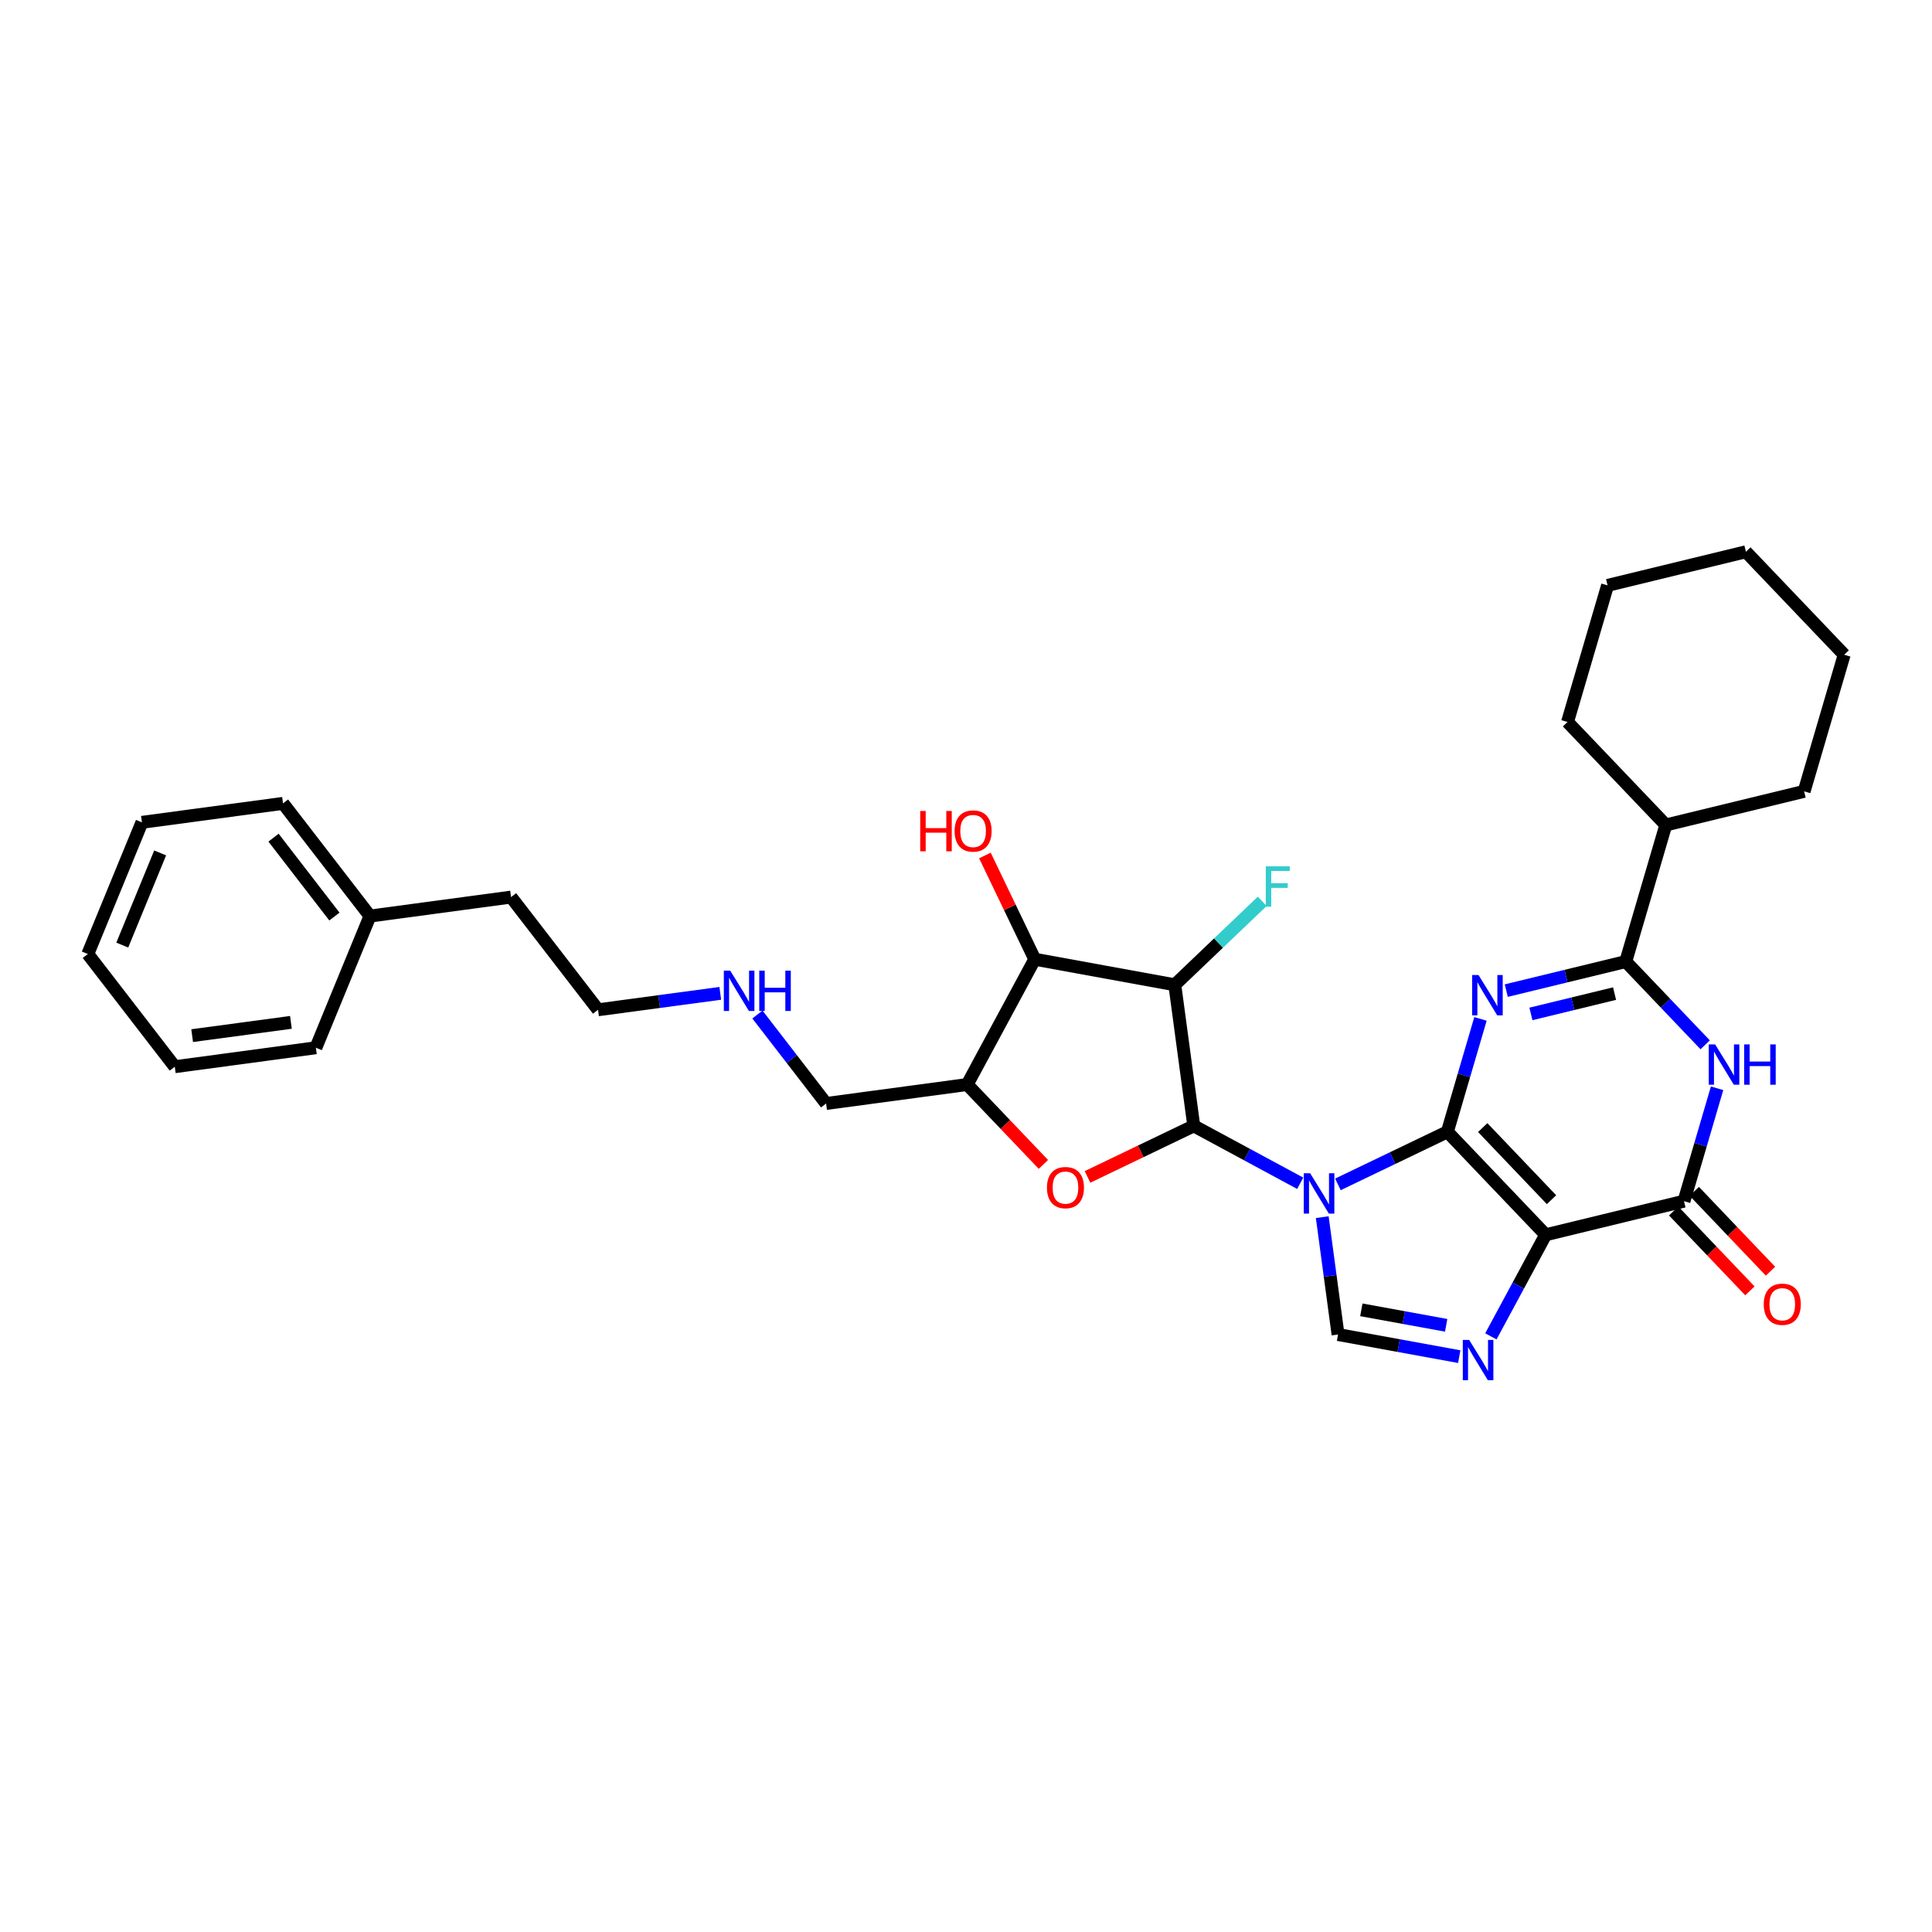 <?xml version='1.0' encoding='iso-8859-1'?>
<svg version='1.1' baseProfile='full'
              xmlns='http://www.w3.org/2000/svg'
                      xmlns:rdkit='http://www.rdkit.org/xml'
                      xmlns:xlink='http://www.w3.org/1999/xlink'
                  xml:space='preserve'
width='300px' height='300px' viewBox='0 0 300 300'>
<!-- END OF HEADER -->
<rect style='opacity:1.0;fill:#FFFFFF;stroke:none' width='300' height='300' x='0' y='0'> </rect>
<rect style='opacity:1.0;fill:#FFFFFF;stroke:none' width='300' height='300' x='0' y='0'> </rect>
<path class='bond-0 atom-0 atom-1' d='M 274.922,197.392 L 269.005,191.191' style='fill:none;fill-rule:evenodd;stroke:#FF0000;stroke-width:2.0px;stroke-linecap:butt;stroke-linejoin:miter;stroke-opacity:1' />
<path class='bond-0 atom-0 atom-1' d='M 269.005,191.191 L 263.088,184.99' style='fill:none;fill-rule:evenodd;stroke:#000000;stroke-width:2.0px;stroke-linecap:butt;stroke-linejoin:miter;stroke-opacity:1' />
<path class='bond-0 atom-0 atom-1' d='M 271.724,200.444 L 265.807,194.243' style='fill:none;fill-rule:evenodd;stroke:#FF0000;stroke-width:2.0px;stroke-linecap:butt;stroke-linejoin:miter;stroke-opacity:1' />
<path class='bond-0 atom-0 atom-1' d='M 265.807,194.243 L 259.889,188.043' style='fill:none;fill-rule:evenodd;stroke:#000000;stroke-width:2.0px;stroke-linecap:butt;stroke-linejoin:miter;stroke-opacity:1' />
<path class='bond-1 atom-1 atom-2' d='M 261.488,186.517 L 264.058,177.752' style='fill:none;fill-rule:evenodd;stroke:#000000;stroke-width:2.0px;stroke-linecap:butt;stroke-linejoin:miter;stroke-opacity:1' />
<path class='bond-1 atom-1 atom-2' d='M 264.058,177.752 L 266.628,168.987' style='fill:none;fill-rule:evenodd;stroke:#0000FF;stroke-width:2.0px;stroke-linecap:butt;stroke-linejoin:miter;stroke-opacity:1' />
<path class='bond-32 atom-12 atom-1' d='M 240.009,191.737 L 261.488,186.517' style='fill:none;fill-rule:evenodd;stroke:#000000;stroke-width:2.0px;stroke-linecap:butt;stroke-linejoin:miter;stroke-opacity:1' />
<path class='bond-2 atom-2 atom-3' d='M 264.781,162.238 L 258.614,155.776' style='fill:none;fill-rule:evenodd;stroke:#0000FF;stroke-width:2.0px;stroke-linecap:butt;stroke-linejoin:miter;stroke-opacity:1' />
<path class='bond-2 atom-2 atom-3' d='M 258.614,155.776 L 252.447,149.313' style='fill:none;fill-rule:evenodd;stroke:#000000;stroke-width:2.0px;stroke-linecap:butt;stroke-linejoin:miter;stroke-opacity:1' />
<path class='bond-3 atom-3 atom-4' d='M 252.447,149.313 L 258.666,128.101' style='fill:none;fill-rule:evenodd;stroke:#000000;stroke-width:2.0px;stroke-linecap:butt;stroke-linejoin:miter;stroke-opacity:1' />
<path class='bond-9 atom-3 atom-10' d='M 252.447,149.313 L 243.17,151.568' style='fill:none;fill-rule:evenodd;stroke:#000000;stroke-width:2.0px;stroke-linecap:butt;stroke-linejoin:miter;stroke-opacity:1' />
<path class='bond-9 atom-3 atom-10' d='M 243.17,151.568 L 233.894,153.822' style='fill:none;fill-rule:evenodd;stroke:#0000FF;stroke-width:2.0px;stroke-linecap:butt;stroke-linejoin:miter;stroke-opacity:1' />
<path class='bond-9 atom-3 atom-10' d='M 250.708,154.285 L 244.214,155.864' style='fill:none;fill-rule:evenodd;stroke:#000000;stroke-width:2.0px;stroke-linecap:butt;stroke-linejoin:miter;stroke-opacity:1' />
<path class='bond-9 atom-3 atom-10' d='M 244.214,155.864 L 237.721,157.442' style='fill:none;fill-rule:evenodd;stroke:#0000FF;stroke-width:2.0px;stroke-linecap:butt;stroke-linejoin:miter;stroke-opacity:1' />
<path class='bond-4 atom-4 atom-5' d='M 258.666,128.101 L 280.145,122.881' style='fill:none;fill-rule:evenodd;stroke:#000000;stroke-width:2.0px;stroke-linecap:butt;stroke-linejoin:miter;stroke-opacity:1' />
<path class='bond-34 atom-9 atom-4' d='M 243.405,112.11 L 258.666,128.101' style='fill:none;fill-rule:evenodd;stroke:#000000;stroke-width:2.0px;stroke-linecap:butt;stroke-linejoin:miter;stroke-opacity:1' />
<path class='bond-5 atom-5 atom-6' d='M 280.145,122.881 L 286.364,101.669' style='fill:none;fill-rule:evenodd;stroke:#000000;stroke-width:2.0px;stroke-linecap:butt;stroke-linejoin:miter;stroke-opacity:1' />
<path class='bond-6 atom-6 atom-7' d='M 286.364,101.669 L 271.103,85.678' style='fill:none;fill-rule:evenodd;stroke:#000000;stroke-width:2.0px;stroke-linecap:butt;stroke-linejoin:miter;stroke-opacity:1' />
<path class='bond-7 atom-7 atom-8' d='M 271.103,85.678 L 249.624,90.898' style='fill:none;fill-rule:evenodd;stroke:#000000;stroke-width:2.0px;stroke-linecap:butt;stroke-linejoin:miter;stroke-opacity:1' />
<path class='bond-8 atom-8 atom-9' d='M 249.624,90.898 L 243.405,112.11' style='fill:none;fill-rule:evenodd;stroke:#000000;stroke-width:2.0px;stroke-linecap:butt;stroke-linejoin:miter;stroke-opacity:1' />
<path class='bond-10 atom-10 atom-11' d='M 229.888,158.216 L 227.318,166.981' style='fill:none;fill-rule:evenodd;stroke:#0000FF;stroke-width:2.0px;stroke-linecap:butt;stroke-linejoin:miter;stroke-opacity:1' />
<path class='bond-10 atom-10 atom-11' d='M 227.318,166.981 L 224.749,175.745' style='fill:none;fill-rule:evenodd;stroke:#000000;stroke-width:2.0px;stroke-linecap:butt;stroke-linejoin:miter;stroke-opacity:1' />
<path class='bond-11 atom-11 atom-12' d='M 224.749,175.745 L 240.009,191.737' style='fill:none;fill-rule:evenodd;stroke:#000000;stroke-width:2.0px;stroke-linecap:butt;stroke-linejoin:miter;stroke-opacity:1' />
<path class='bond-11 atom-11 atom-12' d='M 230.236,175.092 L 240.918,186.286' style='fill:none;fill-rule:evenodd;stroke:#000000;stroke-width:2.0px;stroke-linecap:butt;stroke-linejoin:miter;stroke-opacity:1' />
<path class='bond-35 atom-15 atom-11' d='M 207.751,183.911 L 216.25,179.828' style='fill:none;fill-rule:evenodd;stroke:#0000FF;stroke-width:2.0px;stroke-linecap:butt;stroke-linejoin:miter;stroke-opacity:1' />
<path class='bond-35 atom-15 atom-11' d='M 216.25,179.828 L 224.749,175.745' style='fill:none;fill-rule:evenodd;stroke:#000000;stroke-width:2.0px;stroke-linecap:butt;stroke-linejoin:miter;stroke-opacity:1' />
<path class='bond-12 atom-12 atom-13' d='M 240.009,191.737 L 235.756,199.623' style='fill:none;fill-rule:evenodd;stroke:#000000;stroke-width:2.0px;stroke-linecap:butt;stroke-linejoin:miter;stroke-opacity:1' />
<path class='bond-12 atom-12 atom-13' d='M 235.756,199.623 L 231.502,207.509' style='fill:none;fill-rule:evenodd;stroke:#0000FF;stroke-width:2.0px;stroke-linecap:butt;stroke-linejoin:miter;stroke-opacity:1' />
<path class='bond-13 atom-13 atom-14' d='M 226.589,210.658 L 217.18,208.941' style='fill:none;fill-rule:evenodd;stroke:#0000FF;stroke-width:2.0px;stroke-linecap:butt;stroke-linejoin:miter;stroke-opacity:1' />
<path class='bond-13 atom-13 atom-14' d='M 217.18,208.941 L 207.771,207.225' style='fill:none;fill-rule:evenodd;stroke:#000000;stroke-width:2.0px;stroke-linecap:butt;stroke-linejoin:miter;stroke-opacity:1' />
<path class='bond-13 atom-13 atom-14' d='M 224.56,205.794 L 217.973,204.592' style='fill:none;fill-rule:evenodd;stroke:#0000FF;stroke-width:2.0px;stroke-linecap:butt;stroke-linejoin:miter;stroke-opacity:1' />
<path class='bond-13 atom-13 atom-14' d='M 217.973,204.592 L 211.387,203.39' style='fill:none;fill-rule:evenodd;stroke:#000000;stroke-width:2.0px;stroke-linecap:butt;stroke-linejoin:miter;stroke-opacity:1' />
<path class='bond-14 atom-14 atom-15' d='M 207.771,207.225 L 206.545,198.112' style='fill:none;fill-rule:evenodd;stroke:#000000;stroke-width:2.0px;stroke-linecap:butt;stroke-linejoin:miter;stroke-opacity:1' />
<path class='bond-14 atom-14 atom-15' d='M 206.545,198.112 L 205.319,189' style='fill:none;fill-rule:evenodd;stroke:#0000FF;stroke-width:2.0px;stroke-linecap:butt;stroke-linejoin:miter;stroke-opacity:1' />
<path class='bond-15 atom-15 atom-16' d='M 201.897,183.739 L 193.633,179.281' style='fill:none;fill-rule:evenodd;stroke:#0000FF;stroke-width:2.0px;stroke-linecap:butt;stroke-linejoin:miter;stroke-opacity:1' />
<path class='bond-15 atom-15 atom-16' d='M 193.633,179.281 L 185.369,174.824' style='fill:none;fill-rule:evenodd;stroke:#000000;stroke-width:2.0px;stroke-linecap:butt;stroke-linejoin:miter;stroke-opacity:1' />
<path class='bond-16 atom-16 atom-17' d='M 185.369,174.824 L 177.12,178.787' style='fill:none;fill-rule:evenodd;stroke:#000000;stroke-width:2.0px;stroke-linecap:butt;stroke-linejoin:miter;stroke-opacity:1' />
<path class='bond-16 atom-16 atom-17' d='M 177.12,178.787 L 168.87,182.75' style='fill:none;fill-rule:evenodd;stroke:#FF0000;stroke-width:2.0px;stroke-linecap:butt;stroke-linejoin:miter;stroke-opacity:1' />
<path class='bond-33 atom-31 atom-16' d='M 182.422,152.917 L 185.369,174.824' style='fill:none;fill-rule:evenodd;stroke:#000000;stroke-width:2.0px;stroke-linecap:butt;stroke-linejoin:miter;stroke-opacity:1' />
<path class='bond-17 atom-17 atom-18' d='M 162.018,180.806 L 156.101,174.605' style='fill:none;fill-rule:evenodd;stroke:#FF0000;stroke-width:2.0px;stroke-linecap:butt;stroke-linejoin:miter;stroke-opacity:1' />
<path class='bond-17 atom-17 atom-18' d='M 156.101,174.605 L 150.184,168.405' style='fill:none;fill-rule:evenodd;stroke:#000000;stroke-width:2.0px;stroke-linecap:butt;stroke-linejoin:miter;stroke-opacity:1' />
<path class='bond-18 atom-18 atom-19' d='M 150.184,168.405 L 128.276,171.351' style='fill:none;fill-rule:evenodd;stroke:#000000;stroke-width:2.0px;stroke-linecap:butt;stroke-linejoin:miter;stroke-opacity:1' />
<path class='bond-28 atom-18 atom-29' d='M 150.184,168.405 L 160.677,148.949' style='fill:none;fill-rule:evenodd;stroke:#000000;stroke-width:2.0px;stroke-linecap:butt;stroke-linejoin:miter;stroke-opacity:1' />
<path class='bond-19 atom-19 atom-20' d='M 128.276,171.351 L 122.945,164.443' style='fill:none;fill-rule:evenodd;stroke:#000000;stroke-width:2.0px;stroke-linecap:butt;stroke-linejoin:miter;stroke-opacity:1' />
<path class='bond-19 atom-19 atom-20' d='M 122.945,164.443 L 117.613,157.535' style='fill:none;fill-rule:evenodd;stroke:#0000FF;stroke-width:2.0px;stroke-linecap:butt;stroke-linejoin:miter;stroke-opacity:1' />
<path class='bond-20 atom-20 atom-21' d='M 111.844,154.246 L 102.354,155.522' style='fill:none;fill-rule:evenodd;stroke:#0000FF;stroke-width:2.0px;stroke-linecap:butt;stroke-linejoin:miter;stroke-opacity:1' />
<path class='bond-20 atom-20 atom-21' d='M 102.354,155.522 L 92.864,156.798' style='fill:none;fill-rule:evenodd;stroke:#000000;stroke-width:2.0px;stroke-linecap:butt;stroke-linejoin:miter;stroke-opacity:1' />
<path class='bond-21 atom-21 atom-22' d='M 92.864,156.798 L 79.358,139.299' style='fill:none;fill-rule:evenodd;stroke:#000000;stroke-width:2.0px;stroke-linecap:butt;stroke-linejoin:miter;stroke-opacity:1' />
<path class='bond-22 atom-22 atom-23' d='M 79.358,139.299 L 57.451,142.246' style='fill:none;fill-rule:evenodd;stroke:#000000;stroke-width:2.0px;stroke-linecap:butt;stroke-linejoin:miter;stroke-opacity:1' />
<path class='bond-23 atom-23 atom-24' d='M 57.451,142.246 L 43.946,124.747' style='fill:none;fill-rule:evenodd;stroke:#000000;stroke-width:2.0px;stroke-linecap:butt;stroke-linejoin:miter;stroke-opacity:1' />
<path class='bond-23 atom-23 atom-24' d='M 51.925,142.322 L 42.472,130.073' style='fill:none;fill-rule:evenodd;stroke:#000000;stroke-width:2.0px;stroke-linecap:butt;stroke-linejoin:miter;stroke-opacity:1' />
<path class='bond-36 atom-28 atom-23' d='M 49.049,162.691 L 57.451,142.246' style='fill:none;fill-rule:evenodd;stroke:#000000;stroke-width:2.0px;stroke-linecap:butt;stroke-linejoin:miter;stroke-opacity:1' />
<path class='bond-24 atom-24 atom-25' d='M 43.946,124.747 L 22.038,127.693' style='fill:none;fill-rule:evenodd;stroke:#000000;stroke-width:2.0px;stroke-linecap:butt;stroke-linejoin:miter;stroke-opacity:1' />
<path class='bond-25 atom-25 atom-26' d='M 22.038,127.693 L 13.636,148.139' style='fill:none;fill-rule:evenodd;stroke:#000000;stroke-width:2.0px;stroke-linecap:butt;stroke-linejoin:miter;stroke-opacity:1' />
<path class='bond-25 atom-25 atom-26' d='M 24.867,132.441 L 18.986,146.752' style='fill:none;fill-rule:evenodd;stroke:#000000;stroke-width:2.0px;stroke-linecap:butt;stroke-linejoin:miter;stroke-opacity:1' />
<path class='bond-26 atom-26 atom-27' d='M 13.636,148.139 L 27.142,165.638' style='fill:none;fill-rule:evenodd;stroke:#000000;stroke-width:2.0px;stroke-linecap:butt;stroke-linejoin:miter;stroke-opacity:1' />
<path class='bond-27 atom-27 atom-28' d='M 27.142,165.638 L 49.049,162.691' style='fill:none;fill-rule:evenodd;stroke:#000000;stroke-width:2.0px;stroke-linecap:butt;stroke-linejoin:miter;stroke-opacity:1' />
<path class='bond-27 atom-27 atom-28' d='M 29.838,160.814 L 45.174,158.752' style='fill:none;fill-rule:evenodd;stroke:#000000;stroke-width:2.0px;stroke-linecap:butt;stroke-linejoin:miter;stroke-opacity:1' />
<path class='bond-29 atom-29 atom-30' d='M 160.677,148.949 L 156.807,140.895' style='fill:none;fill-rule:evenodd;stroke:#000000;stroke-width:2.0px;stroke-linecap:butt;stroke-linejoin:miter;stroke-opacity:1' />
<path class='bond-29 atom-29 atom-30' d='M 156.807,140.895 L 152.938,132.84' style='fill:none;fill-rule:evenodd;stroke:#FF0000;stroke-width:2.0px;stroke-linecap:butt;stroke-linejoin:miter;stroke-opacity:1' />
<path class='bond-30 atom-29 atom-31' d='M 160.677,148.949 L 182.422,152.917' style='fill:none;fill-rule:evenodd;stroke:#000000;stroke-width:2.0px;stroke-linecap:butt;stroke-linejoin:miter;stroke-opacity:1' />
<path class='bond-31 atom-31 atom-32' d='M 182.422,152.917 L 189.211,146.438' style='fill:none;fill-rule:evenodd;stroke:#000000;stroke-width:2.0px;stroke-linecap:butt;stroke-linejoin:miter;stroke-opacity:1' />
<path class='bond-31 atom-31 atom-32' d='M 189.211,146.438 L 196,139.96' style='fill:none;fill-rule:evenodd;stroke:#33CCCC;stroke-width:2.0px;stroke-linecap:butt;stroke-linejoin:miter;stroke-opacity:1' />
<path  class='atom-0' d='M 273.875 202.526
Q 273.875 201.023, 274.618 200.183
Q 275.361 199.343, 276.749 199.343
Q 278.137 199.343, 278.88 200.183
Q 279.623 201.023, 279.623 202.526
Q 279.623 204.046, 278.871 204.913
Q 278.12 205.771, 276.749 205.771
Q 275.37 205.771, 274.618 204.913
Q 273.875 204.055, 273.875 202.526
M 276.749 205.063
Q 277.704 205.063, 278.217 204.427
Q 278.738 203.781, 278.738 202.526
Q 278.738 201.297, 278.217 200.678
Q 277.704 200.05, 276.749 200.05
Q 275.794 200.05, 275.272 200.669
Q 274.76 201.288, 274.76 202.526
Q 274.76 203.79, 275.272 204.427
Q 275.794 205.063, 276.749 205.063
' fill='#FF0000'/>
<path  class='atom-2' d='M 266.324 162.175
L 268.375 165.49
Q 268.578 165.818, 268.905 166.41
Q 269.232 167.002, 269.25 167.038
L 269.25 162.175
L 270.081 162.175
L 270.081 168.435
L 269.224 168.435
L 267.022 164.81
Q 266.766 164.385, 266.492 163.899
Q 266.226 163.413, 266.147 163.262
L 266.147 168.435
L 265.333 168.435
L 265.333 162.175
L 266.324 162.175
' fill='#0000FF'/>
<path  class='atom-2' d='M 270.833 162.175
L 271.682 162.175
L 271.682 164.836
L 274.882 164.836
L 274.882 162.175
L 275.731 162.175
L 275.731 168.435
L 274.882 168.435
L 274.882 165.543
L 271.682 165.543
L 271.682 168.435
L 270.833 168.435
L 270.833 162.175
' fill='#0000FF'/>
<path  class='atom-10' d='M 229.584 151.403
L 231.635 154.719
Q 231.838 155.046, 232.166 155.639
Q 232.493 156.231, 232.51 156.266
L 232.51 151.403
L 233.341 151.403
L 233.341 157.664
L 232.484 157.664
L 230.282 154.038
Q 230.026 153.614, 229.752 153.128
Q 229.486 152.641, 229.407 152.491
L 229.407 157.664
L 228.593 157.664
L 228.593 151.403
L 229.584 151.403
' fill='#0000FF'/>
<path  class='atom-13' d='M 228.132 208.062
L 230.184 211.378
Q 230.387 211.705, 230.714 212.297
Q 231.041 212.89, 231.059 212.925
L 231.059 208.062
L 231.89 208.062
L 231.89 214.322
L 231.032 214.322
L 228.831 210.697
Q 228.574 210.272, 228.3 209.786
Q 228.035 209.3, 227.956 209.15
L 227.956 214.322
L 227.142 214.322
L 227.142 208.062
L 228.132 208.062
' fill='#0000FF'/>
<path  class='atom-15' d='M 203.44 182.187
L 205.492 185.503
Q 205.695 185.83, 206.022 186.422
Q 206.349 187.015, 206.367 187.05
L 206.367 182.187
L 207.198 182.187
L 207.198 188.447
L 206.34 188.447
L 204.139 184.822
Q 203.882 184.398, 203.608 183.911
Q 203.343 183.425, 203.263 183.275
L 203.263 188.447
L 202.45 188.447
L 202.45 182.187
L 203.44 182.187
' fill='#0000FF'/>
<path  class='atom-17' d='M 162.571 184.414
Q 162.571 182.911, 163.313 182.071
Q 164.056 181.231, 165.444 181.231
Q 166.832 181.231, 167.575 182.071
Q 168.318 182.911, 168.318 184.414
Q 168.318 185.935, 167.566 186.801
Q 166.815 187.659, 165.444 187.659
Q 164.065 187.659, 163.313 186.801
Q 162.571 185.943, 162.571 184.414
M 165.444 186.951
Q 166.399 186.951, 166.912 186.315
Q 167.434 185.669, 167.434 184.414
Q 167.434 183.185, 166.912 182.566
Q 166.399 181.938, 165.444 181.938
Q 164.489 181.938, 163.968 182.557
Q 163.455 183.176, 163.455 184.414
Q 163.455 185.678, 163.968 186.315
Q 164.489 186.951, 165.444 186.951
' fill='#FF0000'/>
<path  class='atom-20' d='M 113.387 150.722
L 115.439 154.038
Q 115.642 154.365, 115.969 154.957
Q 116.296 155.55, 116.314 155.585
L 116.314 150.722
L 117.145 150.722
L 117.145 156.982
L 116.287 156.982
L 114.086 153.357
Q 113.829 152.932, 113.555 152.446
Q 113.29 151.96, 113.21 151.81
L 113.21 156.982
L 112.397 156.982
L 112.397 150.722
L 113.387 150.722
' fill='#0000FF'/>
<path  class='atom-20' d='M 117.897 150.722
L 118.745 150.722
L 118.745 153.383
L 121.946 153.383
L 121.946 150.722
L 122.795 150.722
L 122.795 156.982
L 121.946 156.982
L 121.946 154.091
L 118.745 154.091
L 118.745 156.982
L 117.897 156.982
L 117.897 150.722
' fill='#0000FF'/>
<path  class='atom-30' d='M 142.891 125.93
L 143.74 125.93
L 143.74 128.592
L 146.94 128.592
L 146.94 125.93
L 147.789 125.93
L 147.789 132.19
L 146.94 132.19
L 146.94 129.299
L 143.74 129.299
L 143.74 132.19
L 142.891 132.19
L 142.891 125.93
' fill='#FF0000'/>
<path  class='atom-30' d='M 148.231 129.042
Q 148.231 127.539, 148.974 126.699
Q 149.717 125.859, 151.105 125.859
Q 152.493 125.859, 153.236 126.699
Q 153.978 127.539, 153.978 129.042
Q 153.978 130.563, 153.227 131.43
Q 152.475 132.287, 151.105 132.287
Q 149.725 132.287, 148.974 131.43
Q 148.231 130.572, 148.231 129.042
M 151.105 131.58
Q 152.06 131.58, 152.572 130.943
Q 153.094 130.298, 153.094 129.042
Q 153.094 127.813, 152.572 127.195
Q 152.06 126.567, 151.105 126.567
Q 150.15 126.567, 149.628 127.186
Q 149.115 127.805, 149.115 129.042
Q 149.115 130.307, 149.628 130.943
Q 150.15 131.58, 151.105 131.58
' fill='#FF0000'/>
<path  class='atom-32' d='M 196.553 134.526
L 200.275 134.526
L 200.275 135.243
L 197.393 135.243
L 197.393 137.143
L 199.957 137.143
L 199.957 137.869
L 197.393 137.869
L 197.393 140.786
L 196.553 140.786
L 196.553 134.526
' fill='#33CCCC'/>
</svg>
